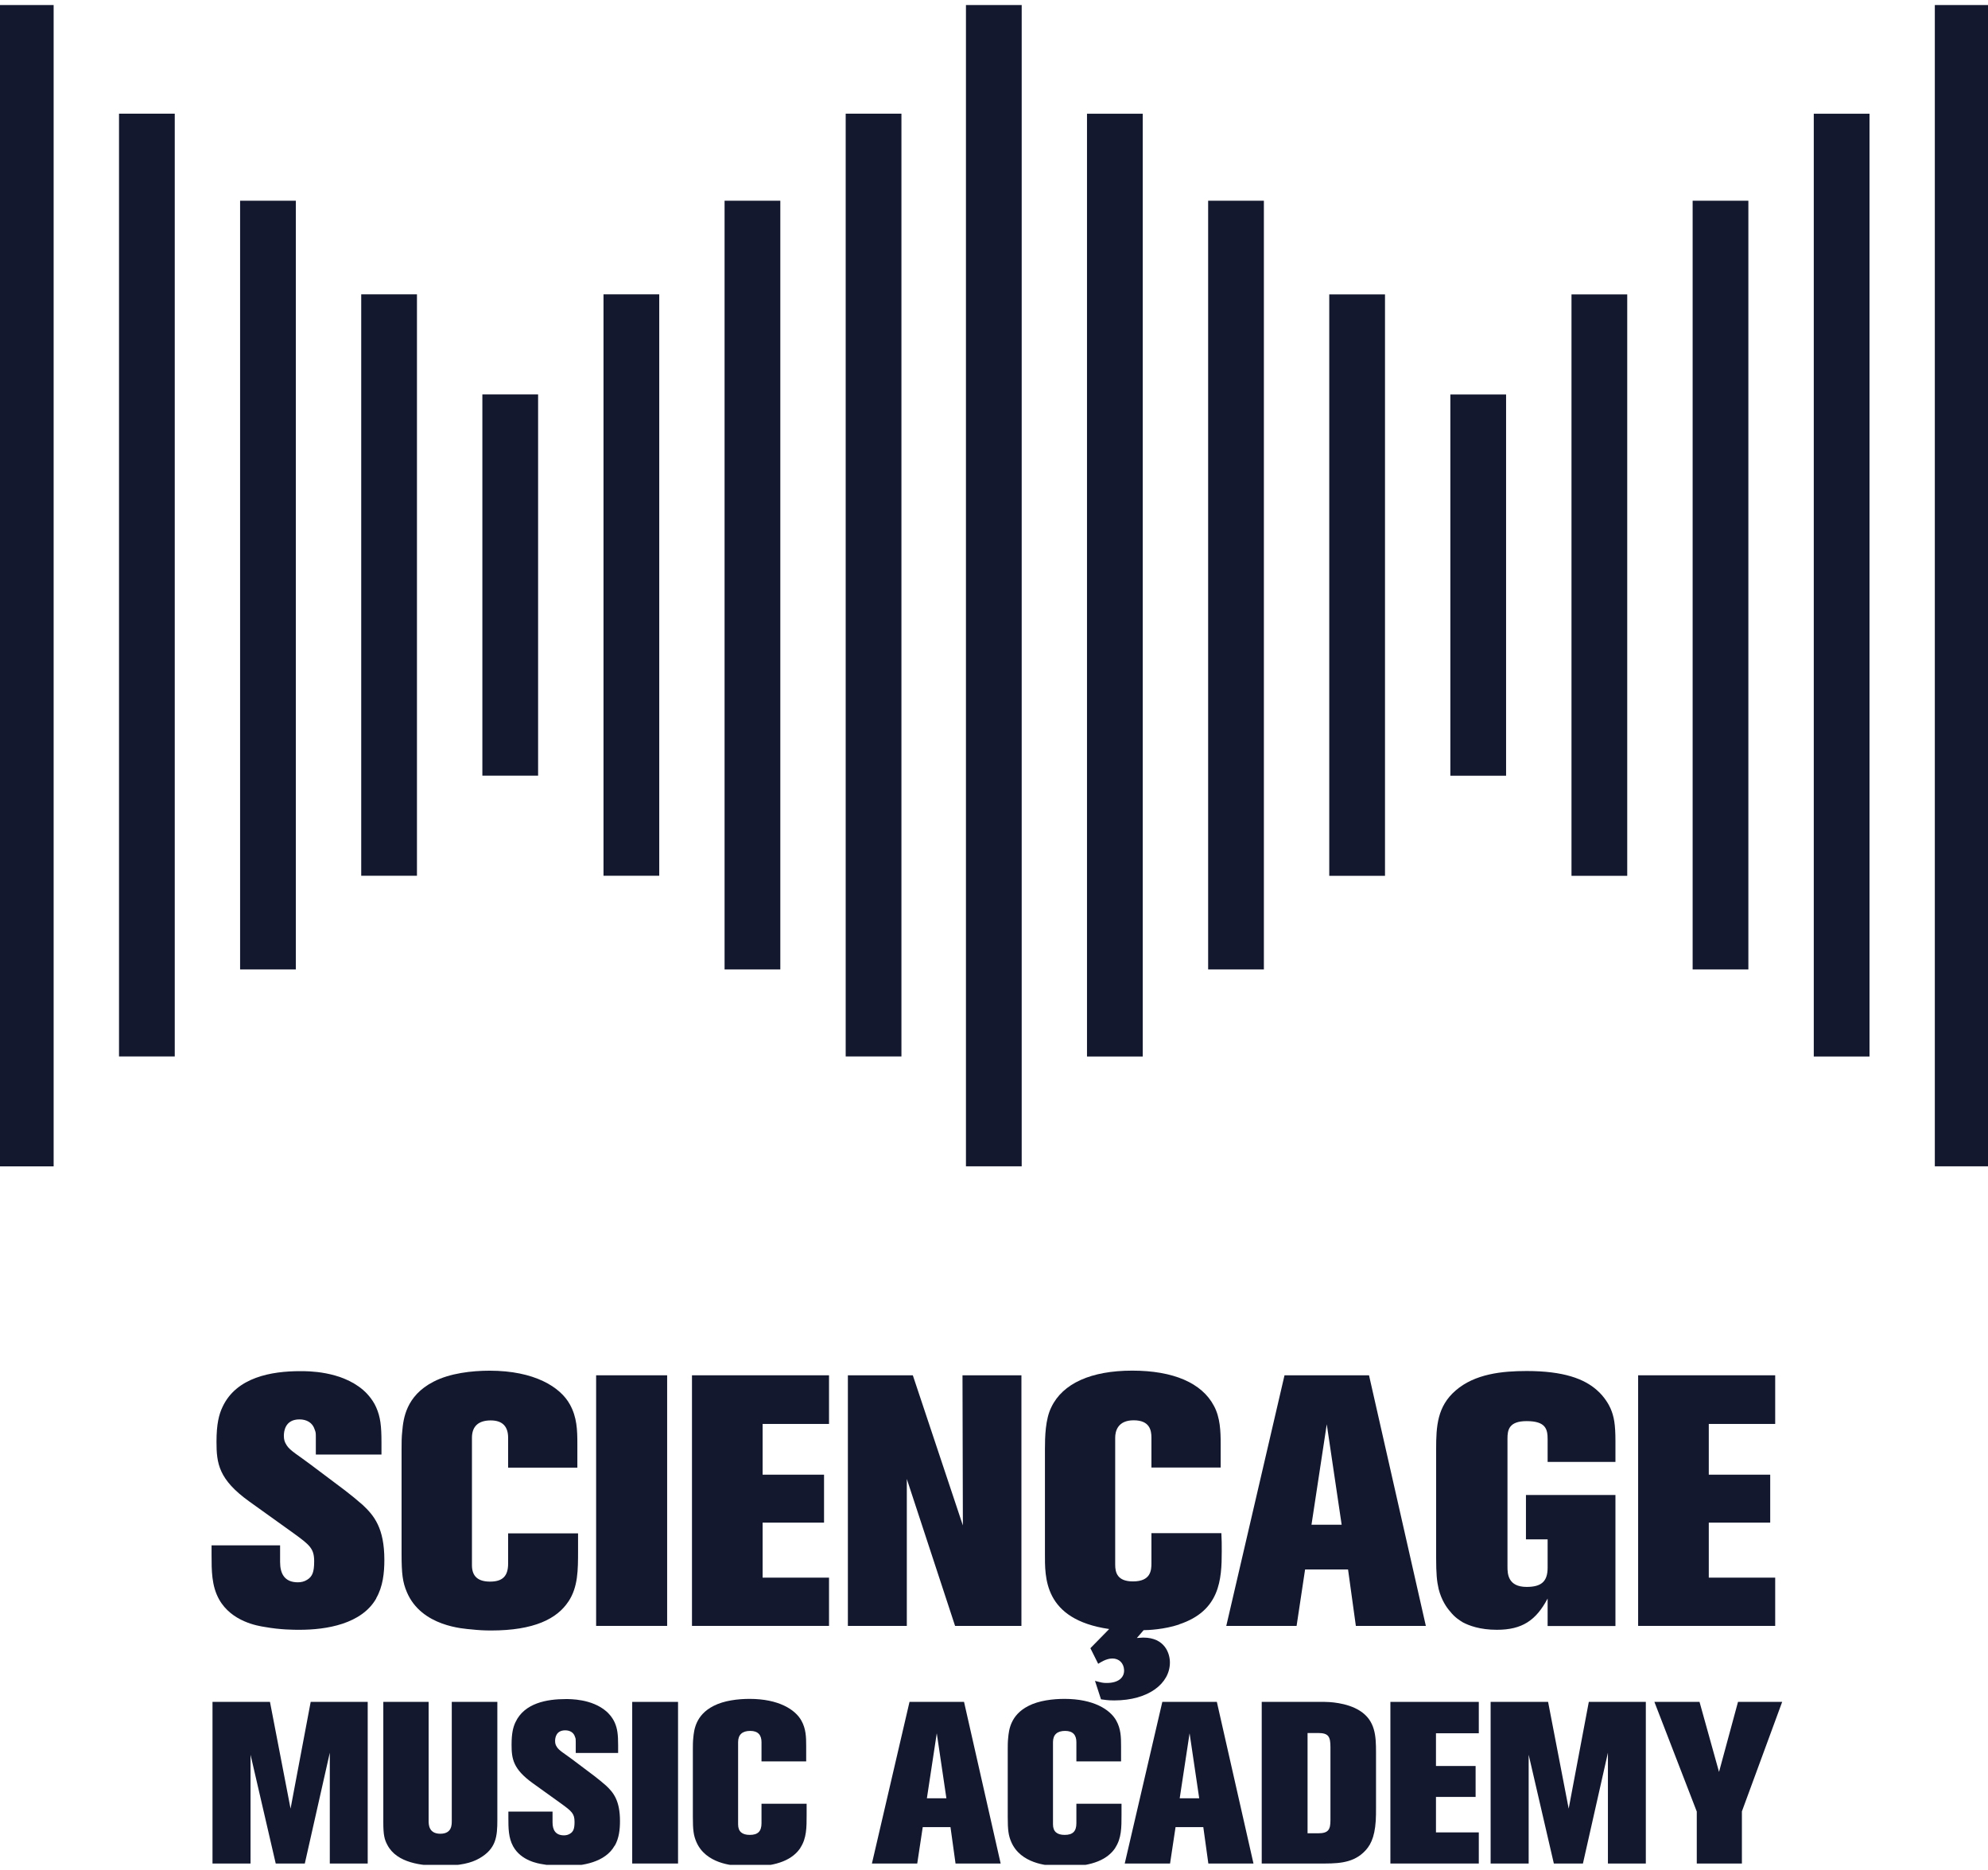 <svg width="270" height="254" viewBox="0 0 270 254" fill="none" xmlns="http://www.w3.org/2000/svg">
<g clip-path="url(#clip0_5351_1410)">
<path d="M138.762 0.517H131.191V158.428H138.762V0.517Z" fill="#14182E"/>
<path d="M155.201 15.449H147.631V143.513H155.201V15.449Z" fill="#14182E"/>
<path d="M171.654 27.265H164.084V131.688H171.654V27.265Z" fill="#14182E"/>
<path d="M188.104 39.992H180.533V118.969H188.104V39.992Z" fill="#14182E"/>
<path d="M204.549 53.588H196.979V105.374H204.549V53.588Z" fill="#14182E"/>
<path d="M221.002 39.992H213.432V118.969H221.002V39.992Z" fill="#14182E"/>
<path d="M237.455 27.265H229.885V131.688H237.455V27.265Z" fill="#14182E"/>
<path d="M253.908 15.449H246.338V143.513H253.908V15.449Z" fill="#14182E"/>
<path d="M270.348 0.517H262.777V158.428H270.348V0.517Z" fill="#14182E"/>
<path d="M114.857 143.504H122.428L122.428 15.441H114.857L114.857 143.504Z" fill="#14182E"/>
<path d="M98.408 131.688H105.979L105.979 27.265H98.408L98.408 131.688Z" fill="#14182E"/>
<path d="M81.965 118.96H89.535L89.535 39.983H81.965L81.965 118.96Z" fill="#14182E"/>
<path d="M65.512 105.366H73.082V53.58H65.512V105.366Z" fill="#14182E"/>
<path d="M49.059 118.96H56.629L56.629 39.983H49.059L49.059 118.96Z" fill="#14182E"/>
<path d="M32.609 131.688H40.18L40.18 27.265H32.609L32.609 131.688Z" fill="#14182E"/>
<path d="M16.164 143.504H23.734L23.734 15.441H16.164L16.164 143.504Z" fill="#14182E"/>
<path d="M-0.285 158.437H7.285L7.285 0.526H-0.285L-0.285 158.437Z" fill="#14182E"/>
<path d="M51.116 217.098C49.136 220.615 44.318 221.387 40.698 221.387C39.882 221.387 38.093 221.387 35.975 221.005C35.011 220.858 31.443 220.285 29.75 217.246C28.734 215.414 28.734 213.339 28.734 211.221V209.919H38.041V212.185C38.041 213.73 38.623 214.937 40.455 214.937C40.889 214.937 41.323 214.841 41.705 214.598C42.425 214.164 42.669 213.539 42.669 212.089C42.669 210.353 42.087 209.875 39.821 208.235L33.839 203.946C29.689 200.959 29.403 198.789 29.403 195.846C29.403 193.432 29.741 192.13 30.219 191.123C32.103 187.069 36.878 186.253 40.776 186.253C41.739 186.253 46.271 186.2 49.31 188.805C49.648 189.091 50.56 189.96 51.09 191.166C51.671 192.469 51.81 193.719 51.81 195.941V197.582H42.894V195.316C42.894 194.639 42.894 194.596 42.747 194.205C42.46 193.241 41.635 192.807 40.672 192.807C38.744 192.807 38.553 194.396 38.553 195.021C38.553 195.551 38.649 195.889 38.935 196.323C39.369 197.044 40.576 197.721 42.165 198.928L46.844 202.444C47.66 203.069 48.485 203.746 49.258 204.423C50.803 205.873 52.201 207.557 52.201 211.898C52.201 213.635 52.01 215.518 51.09 217.107L51.116 217.098Z" fill="#14182E"/>
<path d="M77.207 217.532C75.662 219.894 72.528 221.482 66.693 221.482C65.825 221.482 64.957 221.439 64.037 221.335C63.021 221.239 57.239 220.953 55.26 216.273C54.678 214.919 54.539 213.764 54.539 211.021V196.844C54.539 196.028 54.539 195.203 54.635 194.387C54.782 192.746 55.121 189.612 58.88 187.685C61.102 186.53 64.089 186.191 66.502 186.191C72.58 186.191 76.096 188.405 77.398 190.775C78.362 192.512 78.414 194.248 78.414 196.132V199.362H69.011V195.307C69.011 193.814 68.291 192.946 66.65 192.946C65.009 192.946 64.098 193.718 64.098 195.307V212.618C64.098 214.164 64.966 214.841 66.555 214.841C68.239 214.841 69.011 214.12 69.011 212.384V208.286H78.509V210.648C78.509 213.252 78.509 215.57 77.207 217.541V217.532Z" fill="#14182E"/>
<path d="M80.963 220.858V186.817H90.608V220.858H80.963Z" fill="#14182E"/>
<path d="M93.981 220.858V186.817H112.594V193.424H103.574V200.317H111.917V206.828H103.574V214.303H112.594V220.858H93.981Z" fill="#14182E"/>
<path d="M129.713 220.858L123.159 200.899V220.858H115.154V186.817H123.975L130.773 207.21L130.721 186.817H138.725V220.858H129.705H129.713Z" fill="#14182E"/>
<path d="M160.141 220.667C158.119 221.344 155.896 221.439 155.323 221.439L154.403 222.499C154.689 222.499 154.985 222.446 155.271 222.446C158.214 222.446 158.891 224.617 158.891 225.824C158.891 228.671 156 230.981 151.321 230.981C150.357 230.981 150.019 230.885 149.532 230.833L148.716 228.324C149.637 228.567 149.776 228.61 150.305 228.61C151.946 228.61 152.719 227.838 152.667 226.831C152.614 225.91 151.989 225.285 151.078 225.285C150.21 225.285 149.394 225.867 149.15 226.006L148.091 223.888L150.644 221.283C141.676 219.981 141.919 214.19 141.919 211.013V196.836C141.919 195.195 141.971 192.781 142.787 191.149C144.332 187.919 148.187 186.183 153.778 186.183C159.369 186.183 163.232 187.867 164.864 190.958C165.732 192.547 165.785 194.474 165.785 196.115V199.344H156.382V195.29C156.382 194.274 156.139 192.929 153.969 192.929C151.798 192.929 151.46 194.422 151.46 195.29V212.549C151.46 213.609 151.746 214.815 153.873 214.815C156.287 214.815 156.382 213.322 156.382 212.358V208.261H165.88C165.932 209.077 165.932 209.901 165.932 210.717C165.932 214.572 165.689 218.817 160.141 220.649V220.667Z" fill="#14182E"/>
<path d="M184.145 220.858L183.085 213.192H177.251L176.097 220.858H166.547L174.456 186.817H185.933L193.651 220.858H184.153H184.145ZM180.194 193.467L178.12 207.115H182.217L180.194 193.467Z" fill="#14182E"/>
<path d="M210.19 220.857V217.142C208.601 220.128 206.717 221.387 203.296 221.387C200.978 221.387 199.485 220.805 198.669 220.371C198.287 220.128 197.61 219.746 196.933 218.878C196.499 218.392 195.778 217.385 195.387 215.839C195.144 214.78 195.049 213.764 195.049 211.594V196.835C195.049 193.753 195.196 191.044 197.697 188.883C200.301 186.617 204.017 186.235 207.342 186.235C212.36 186.235 215.156 187.294 216.892 188.839C217.951 189.76 218.533 190.862 218.724 191.296C219.21 192.408 219.401 193.467 219.401 195.785V198.58H210.19V195.498C210.19 194.144 209.947 193.041 207.342 193.041C204.929 193.041 204.738 194.248 204.738 195.403V212.809C204.738 213.773 204.79 215.562 207.342 215.562C209.321 215.562 210.19 214.841 210.19 212.957V209.102H207.247V203.077H219.401V220.875H210.19V220.857Z" fill="#14182E"/>
<path d="M222.484 220.858V186.817H241.098V193.424H232.078V200.317H240.421V206.828H232.078V214.303H241.098V220.858H222.484Z" fill="#14182E"/>
<path d="M44.792 253.136V238.082L41.398 253.136H37.447L34.027 238.36V253.136H28.861V231.18H36.666L39.462 245.679L42.196 231.18H49.94V253.136H44.775H44.792Z" fill="#14182E"/>
<path d="M65.124 252.424C64.039 253.049 62.546 253.449 59.803 253.449C57.311 253.449 53.89 253.075 52.614 250.618C52.206 249.872 52.059 249.221 52.059 247.571V231.18H58.214V247.319C58.214 247.814 58.214 249.09 59.803 249.09C61.391 249.09 61.357 247.849 61.357 247.319V231.18H67.547V247.198C67.547 249.472 67.39 251.113 65.124 252.424Z" fill="#14182E"/>
<path d="M83.474 250.714C82.198 252.989 79.09 253.484 76.754 253.484C76.225 253.484 75.07 253.484 73.707 253.232C73.082 253.136 70.781 252.763 69.696 250.81C69.045 249.629 69.045 248.292 69.045 246.92V246.078H75.044V247.537C75.044 248.535 75.417 249.308 76.598 249.308C76.876 249.308 77.154 249.247 77.405 249.091C77.874 248.813 78.031 248.405 78.031 247.476C78.031 246.356 77.657 246.043 76.199 244.984L72.344 242.215C69.67 240.287 69.479 238.89 69.479 236.988C69.479 235.434 69.696 234.592 70.009 233.941C71.224 231.328 74.297 230.798 76.824 230.798C77.449 230.798 80.366 230.764 82.328 232.448C82.545 232.63 83.135 233.195 83.483 233.976C83.856 234.818 83.951 235.625 83.951 237.058V238.117H78.195V236.659C78.195 236.224 78.195 236.19 78.1 235.947C77.918 235.322 77.388 235.044 76.763 235.044C75.521 235.044 75.391 236.068 75.391 236.476C75.391 236.815 75.452 237.041 75.643 237.318C75.921 237.787 76.702 238.221 77.727 238.994L80.748 241.268C81.277 241.677 81.807 242.111 82.302 242.545C83.3 243.474 84.203 244.568 84.203 247.363C84.203 248.483 84.082 249.698 83.491 250.723L83.474 250.714Z" fill="#14182E"/>
<path d="M85.863 253.136V231.18H92.088V253.136H85.863Z" fill="#14182E"/>
<path d="M108.72 250.992C107.721 252.511 105.698 253.544 101.939 253.544C101.384 253.544 100.819 253.509 100.229 253.448C99.578 253.388 95.845 253.197 94.568 250.184C94.195 249.316 94.1 248.569 94.1 246.79V237.648C94.1 237.118 94.1 236.589 94.16 236.059C94.256 235 94.473 232.977 96.895 231.736C98.328 230.989 100.255 230.772 101.809 230.772C105.724 230.772 107.999 232.204 108.841 233.724C109.466 234.844 109.492 235.964 109.492 237.179V239.263H103.424V236.649C103.424 235.686 102.955 235.121 101.896 235.121C100.837 235.121 100.246 235.616 100.246 236.649V247.814C100.246 248.812 100.811 249.247 101.835 249.247C102.92 249.247 103.424 248.778 103.424 247.658V245.019H109.553V246.538C109.553 248.213 109.553 249.707 108.711 250.983L108.72 250.992Z" fill="#14182E"/>
<path d="M129.776 253.136L129.09 248.188H125.322L124.575 253.136H118.42L123.525 231.18H130.93L135.905 253.136H129.776ZM127.223 235.469L125.886 244.272H128.534L127.232 235.469H127.223Z" fill="#14182E"/>
<path d="M151.485 250.992C150.487 252.511 148.464 253.544 144.705 253.544C144.149 253.544 143.585 253.509 142.995 253.448C142.343 253.388 138.61 253.197 137.334 250.184C136.961 249.316 136.865 248.569 136.865 246.79V237.648C136.865 237.118 136.865 236.589 136.926 236.059C137.022 235 137.239 232.977 139.661 231.736C141.093 230.989 143.021 230.772 144.575 230.772C148.49 230.772 150.765 232.204 151.607 233.724C152.232 234.844 152.258 235.964 152.258 237.179V239.263H146.189V236.649C146.189 235.686 145.721 235.121 144.661 235.121C143.602 235.121 143.012 235.616 143.012 236.649V247.814C143.012 248.812 143.576 249.247 144.601 249.247C145.686 249.247 146.189 248.778 146.189 247.658V245.019H152.319V246.538C152.319 248.213 152.319 249.707 151.476 250.983L151.485 250.992Z" fill="#14182E"/>
<path d="M164.111 253.136L163.426 248.188H159.658L158.911 253.136H152.756L157.861 231.18H165.266L170.241 253.136H164.111ZM161.559 235.469L160.222 244.272H162.87L161.568 235.469H161.559Z" fill="#14182E"/>
<path d="M186.849 247.319C186.693 249.742 186.042 250.835 185.174 251.643C183.524 253.197 181.319 253.136 179.201 253.136H171.361V231.18H179.887C180.382 231.18 182.908 231.241 184.705 232.396C186.789 233.733 186.884 235.816 186.884 237.995V245.583C186.884 246.173 186.884 246.764 186.849 247.328V247.319ZM180.694 237.335C180.694 235.903 180.442 235.408 179.019 235.408H177.586V249.03H179.019C180.451 249.03 180.694 248.5 180.694 247.224V237.335Z" fill="#14182E"/>
<path d="M188.836 253.136V231.18H200.843V235.443H195.026V239.888H200.409V244.09H195.026V248.908H200.843V253.136H188.836Z" fill="#14182E"/>
<path d="M218.38 253.136V238.082L214.986 253.136H211.035L207.615 238.36V253.136H202.449V231.18H210.254L213.05 245.679L215.784 231.18H223.528V253.136H218.363H218.38Z" fill="#14182E"/>
<path d="M236.577 246.078V253.136H230.447V246.078L224.691 231.18H230.821L233.469 240.695L236.047 231.18H242.046L236.568 246.078H236.577Z" fill="#14182E"/>
</g>
<defs>
<clipPath id="clip0_5351_1410">
<rect width="270" height="252.637" fill="white" transform="translate(0 0.682)"/>
</clipPath>
</defs>
</svg>
